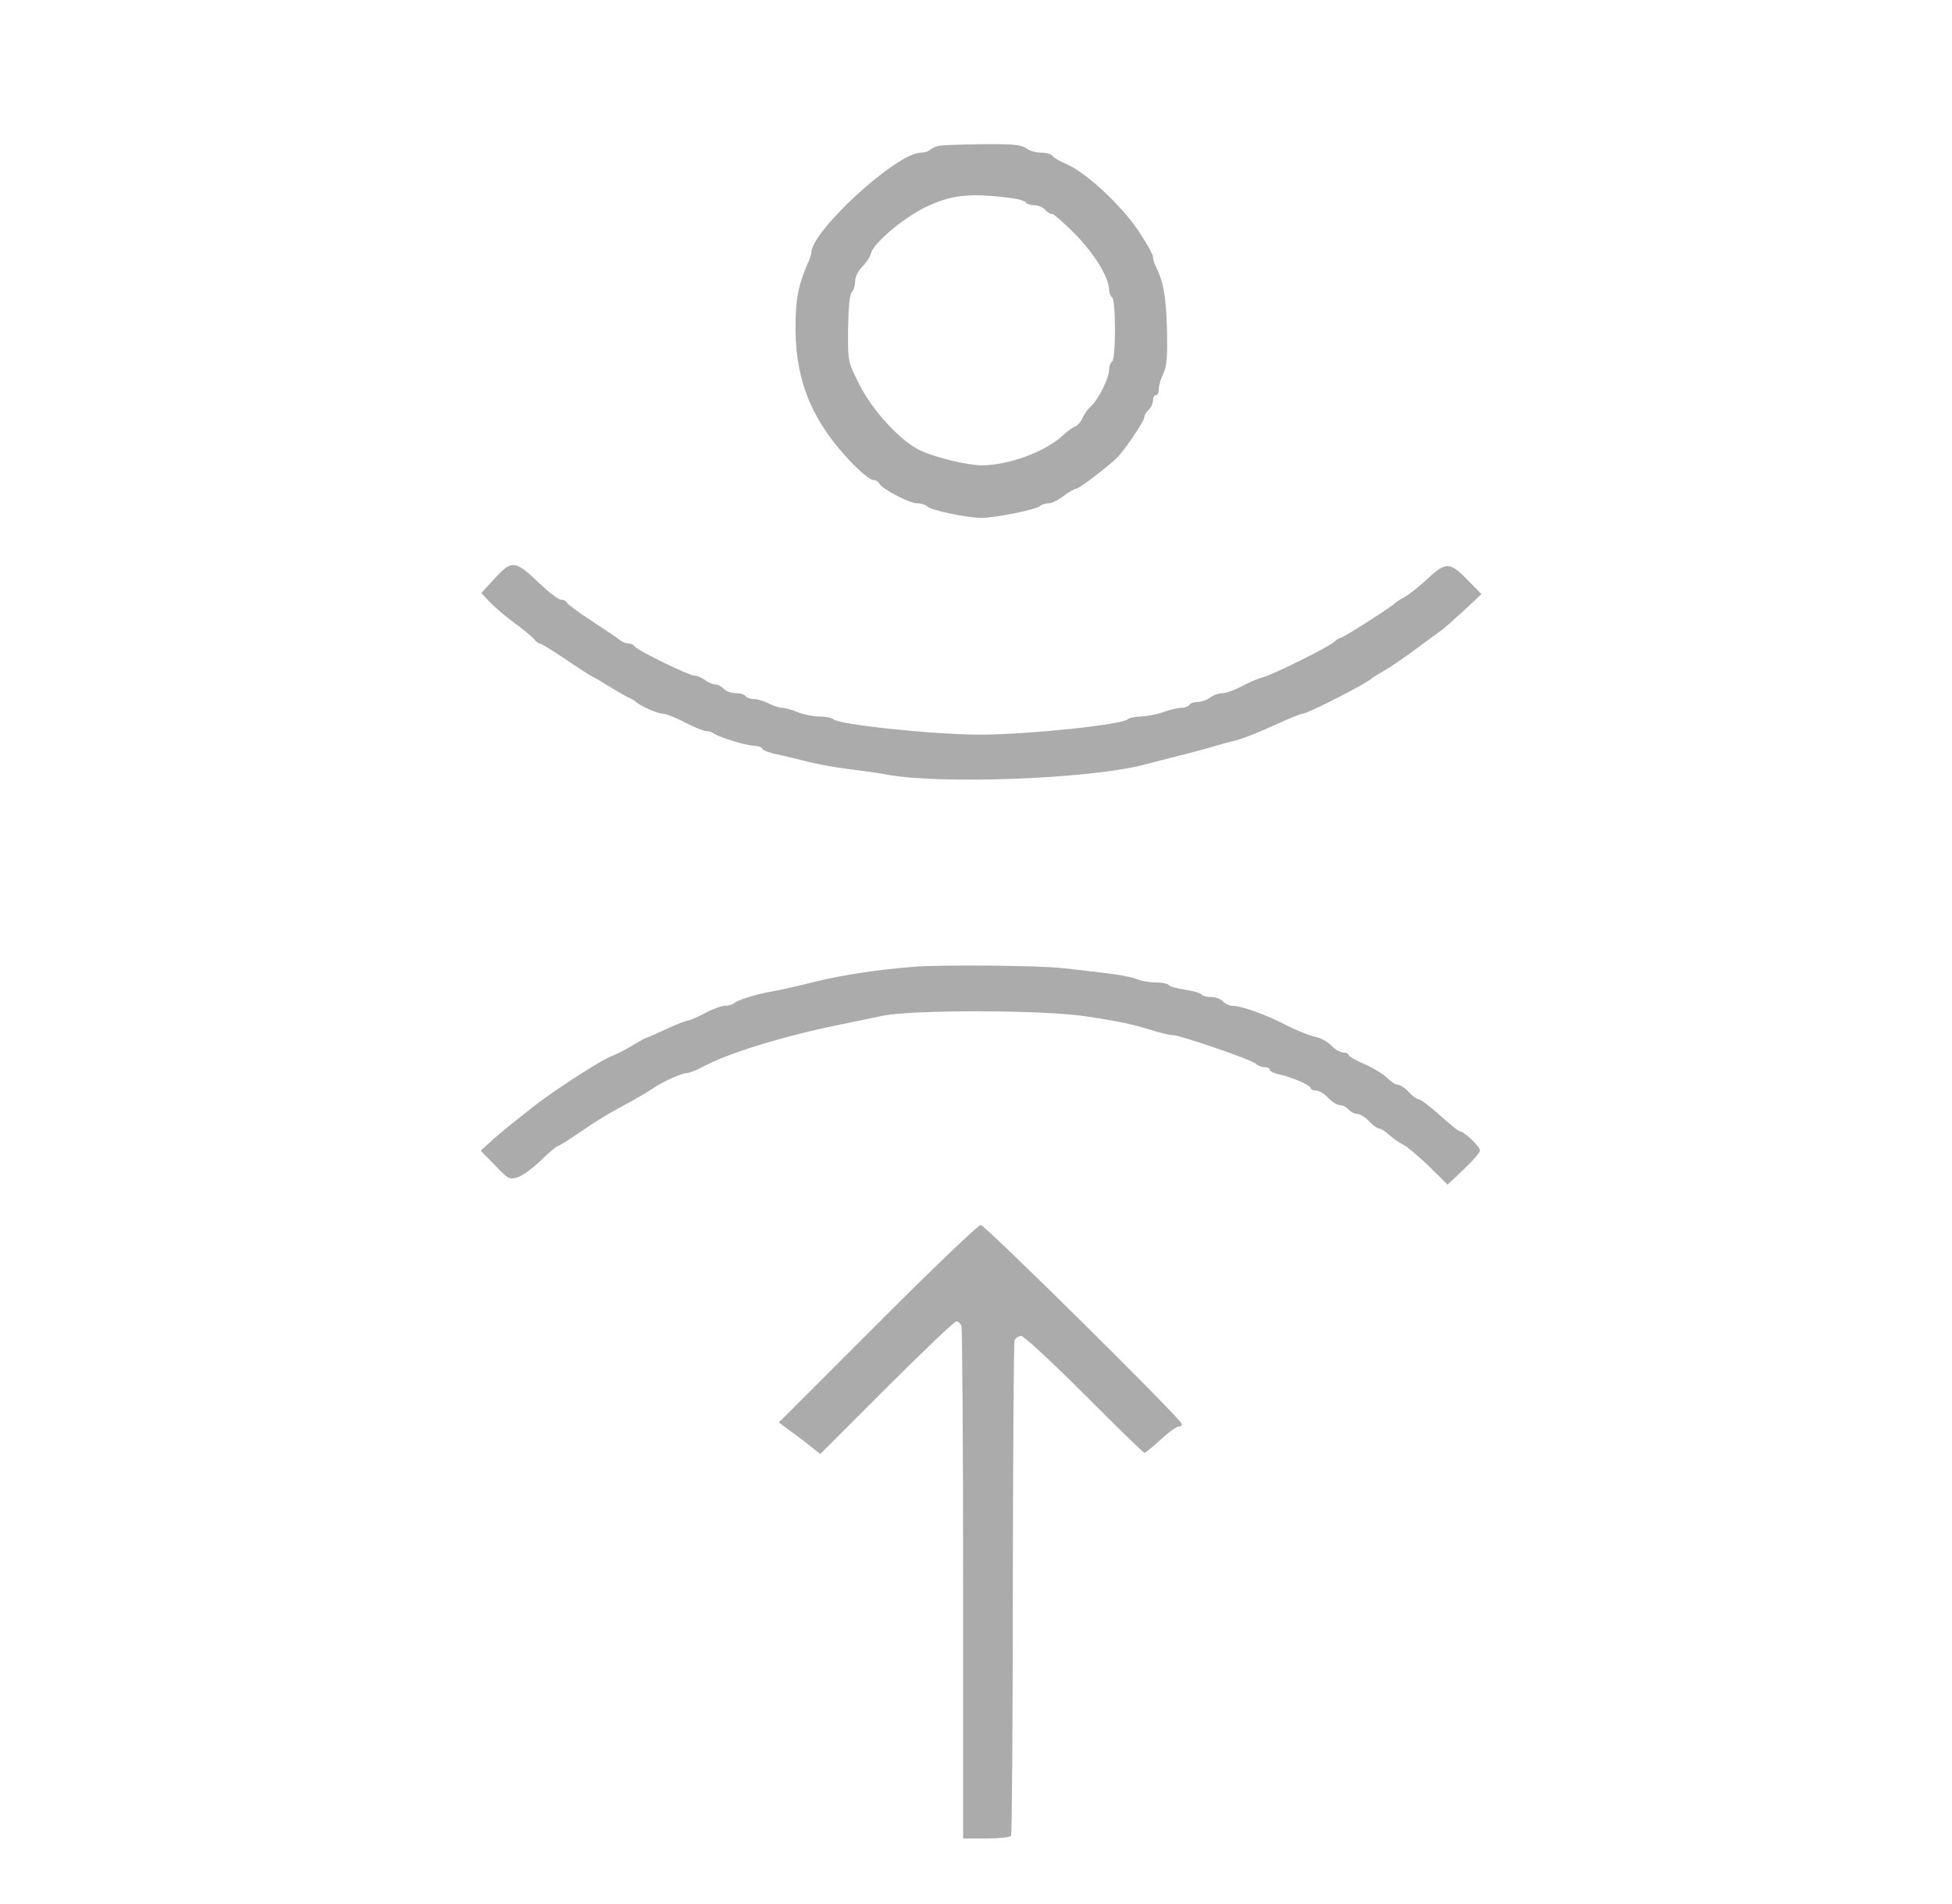 <svg xmlns="http://www.w3.org/2000/svg" fill="none" viewBox="0 0 40 39" height="39" width="40">
<g id="101">
<path fill="#ABABAB" d="M19.228 2.99C19.162 3.008 19.084 3.044 19.054 3.074C19.018 3.104 18.941 3.128 18.869 3.128C18.378 3.128 16.625 4.732 16.625 5.181C16.625 5.211 16.589 5.319 16.541 5.42C16.35 5.869 16.296 6.169 16.302 6.779C16.314 7.845 16.661 8.659 17.457 9.485C17.642 9.676 17.834 9.832 17.888 9.832C17.941 9.832 18.001 9.868 18.019 9.904C18.061 10.011 18.63 10.311 18.797 10.311C18.875 10.311 18.965 10.341 19.001 10.377C19.078 10.454 19.814 10.61 20.114 10.61C20.401 10.61 21.245 10.437 21.317 10.365C21.352 10.335 21.424 10.311 21.49 10.311C21.55 10.311 21.687 10.245 21.795 10.161C21.903 10.077 22.023 10.011 22.058 10.011C22.112 10.011 22.693 9.569 22.884 9.383C23.04 9.233 23.447 8.629 23.447 8.557C23.447 8.509 23.489 8.437 23.537 8.395C23.584 8.353 23.626 8.27 23.626 8.21C23.626 8.144 23.656 8.096 23.686 8.096C23.722 8.096 23.746 8.042 23.746 7.97C23.746 7.898 23.788 7.755 23.842 7.647C23.913 7.491 23.925 7.294 23.913 6.713C23.89 6.043 23.842 5.78 23.68 5.45C23.65 5.39 23.626 5.307 23.626 5.259C23.626 5.211 23.489 4.971 23.327 4.726C22.974 4.205 22.28 3.559 21.879 3.373C21.723 3.307 21.58 3.224 21.562 3.188C21.544 3.158 21.436 3.128 21.334 3.128C21.227 3.128 21.089 3.086 21.029 3.038C20.939 2.966 20.73 2.948 20.132 2.954C19.701 2.96 19.294 2.972 19.228 2.99ZM20.706 4.056C20.862 4.074 21.005 4.115 21.023 4.151C21.047 4.181 21.125 4.205 21.197 4.205C21.274 4.205 21.37 4.247 21.412 4.295C21.454 4.343 21.52 4.385 21.562 4.385C21.598 4.385 21.819 4.582 22.052 4.816C22.447 5.229 22.729 5.696 22.729 5.947C22.729 6.007 22.759 6.073 22.788 6.091C22.825 6.109 22.848 6.402 22.848 6.749C22.848 7.096 22.825 7.39 22.788 7.408C22.759 7.426 22.729 7.497 22.729 7.563C22.729 7.737 22.519 8.168 22.37 8.306C22.298 8.371 22.214 8.485 22.184 8.563C22.154 8.635 22.088 8.713 22.035 8.736C21.981 8.755 21.861 8.844 21.765 8.934C21.4 9.263 20.664 9.533 20.114 9.533C19.832 9.533 19.18 9.377 18.869 9.233C18.468 9.054 17.882 8.419 17.612 7.881C17.373 7.408 17.373 7.408 17.379 6.731C17.385 6.312 17.409 6.031 17.457 5.983C17.493 5.947 17.523 5.845 17.523 5.762C17.523 5.672 17.588 5.546 17.666 5.468C17.744 5.39 17.828 5.271 17.846 5.193C17.899 4.983 18.48 4.492 18.935 4.259C19.485 3.99 19.85 3.948 20.706 4.056Z" id="Vector"></path>
<path fill="#ABABAB" d="M10.15 11.837L9.863 12.148L10.03 12.328C10.12 12.424 10.341 12.615 10.521 12.747C10.7 12.879 10.886 13.028 10.934 13.082C10.976 13.142 11.036 13.184 11.066 13.184C11.089 13.184 11.323 13.327 11.58 13.501C11.837 13.675 12.089 13.836 12.137 13.86C12.185 13.884 12.334 13.968 12.466 14.052C12.598 14.135 12.771 14.237 12.855 14.279C12.939 14.315 13.016 14.363 13.034 14.381C13.112 14.459 13.471 14.62 13.573 14.62C13.633 14.62 13.842 14.698 14.034 14.8C14.219 14.896 14.423 14.979 14.477 14.979C14.524 14.979 14.59 14.997 14.608 15.015C14.68 15.087 15.278 15.273 15.44 15.279C15.524 15.279 15.607 15.303 15.62 15.338C15.631 15.368 15.757 15.422 15.907 15.452C16.056 15.482 16.35 15.554 16.565 15.608C16.78 15.662 17.157 15.728 17.403 15.758C17.648 15.787 17.989 15.835 18.151 15.865C19.222 16.075 22.28 15.961 23.417 15.674C24.512 15.393 24.751 15.332 24.913 15.279C25.015 15.249 25.212 15.195 25.362 15.159C25.511 15.117 25.852 14.979 26.122 14.854C26.397 14.728 26.654 14.62 26.702 14.62C26.798 14.62 28.037 13.986 28.114 13.896C28.132 13.878 28.24 13.812 28.354 13.746C28.467 13.687 28.761 13.483 29.006 13.303C29.251 13.124 29.491 12.944 29.538 12.914C29.586 12.879 29.79 12.699 29.993 12.513L30.358 12.172L30.059 11.867C29.7 11.502 29.622 11.508 29.209 11.897C29.048 12.04 28.856 12.196 28.773 12.238C28.689 12.28 28.611 12.334 28.593 12.352C28.539 12.418 27.528 13.064 27.48 13.064C27.456 13.064 27.39 13.1 27.343 13.148C27.205 13.267 26.086 13.824 25.87 13.878C25.775 13.902 25.577 13.986 25.439 14.064C25.302 14.135 25.128 14.201 25.05 14.201C24.973 14.201 24.859 14.243 24.799 14.291C24.733 14.339 24.62 14.381 24.548 14.381C24.47 14.381 24.392 14.405 24.374 14.441C24.356 14.471 24.279 14.501 24.207 14.501C24.135 14.501 23.967 14.542 23.836 14.59C23.704 14.638 23.501 14.674 23.381 14.68C23.267 14.68 23.148 14.704 23.112 14.734C22.998 14.848 21.101 15.045 20.125 15.051C19.192 15.057 17.187 14.848 17.073 14.734C17.044 14.704 16.918 14.68 16.792 14.68C16.667 14.68 16.463 14.638 16.344 14.59C16.23 14.542 16.086 14.501 16.026 14.501C15.966 14.501 15.841 14.459 15.751 14.411C15.655 14.363 15.518 14.321 15.446 14.321C15.374 14.321 15.296 14.291 15.278 14.261C15.261 14.225 15.165 14.201 15.075 14.201C14.979 14.201 14.871 14.159 14.83 14.111C14.788 14.064 14.71 14.022 14.656 14.022C14.602 14.022 14.507 13.98 14.447 13.932C14.381 13.884 14.285 13.842 14.231 13.842C14.117 13.842 13.052 13.321 13.005 13.243C12.981 13.208 12.927 13.184 12.879 13.184C12.831 13.184 12.759 13.154 12.717 13.124C12.675 13.088 12.418 12.914 12.137 12.729C11.855 12.549 11.622 12.37 11.61 12.34C11.598 12.31 11.55 12.286 11.496 12.286C11.448 12.286 11.257 12.142 11.066 11.963C10.563 11.478 10.491 11.466 10.15 11.837Z" id="Vector_2"></path>
<path fill="#ABABAB" d="M18.749 19.805C17.989 19.864 17.241 19.978 16.715 20.11C16.385 20.193 15.996 20.283 15.847 20.307C15.494 20.367 15.111 20.487 15.045 20.553C15.009 20.582 14.925 20.606 14.854 20.606C14.788 20.606 14.602 20.672 14.447 20.756C14.291 20.84 14.136 20.906 14.105 20.906C14.07 20.906 13.866 20.983 13.651 21.085C13.441 21.181 13.256 21.265 13.238 21.265C13.226 21.265 13.112 21.325 12.986 21.403C12.867 21.48 12.646 21.594 12.496 21.654C12.232 21.768 11.245 22.414 10.886 22.707C10.79 22.785 10.623 22.917 10.515 23.001C10.407 23.084 10.216 23.246 10.084 23.36L9.851 23.575L10.144 23.875C10.413 24.156 10.443 24.174 10.605 24.12C10.707 24.09 10.922 23.929 11.084 23.773C11.251 23.611 11.407 23.48 11.431 23.48C11.455 23.48 11.652 23.354 11.873 23.204C12.274 22.929 12.478 22.809 12.957 22.552C13.094 22.474 13.28 22.366 13.375 22.3C13.591 22.157 13.974 21.983 14.082 21.983C14.129 21.983 14.279 21.923 14.423 21.846C14.937 21.57 16.074 21.223 17.193 20.996C17.457 20.942 17.863 20.858 18.091 20.81C18.701 20.684 21.4 20.69 22.25 20.822C22.932 20.924 23.207 20.983 23.632 21.115C23.788 21.163 23.961 21.205 24.021 21.205C24.183 21.205 25.655 21.714 25.733 21.792C25.775 21.834 25.852 21.863 25.912 21.863C25.972 21.863 26.02 21.887 26.02 21.917C26.02 21.947 26.11 21.989 26.217 22.013C26.475 22.067 26.858 22.235 26.858 22.294C26.858 22.318 26.906 22.342 26.965 22.342C27.025 22.342 27.139 22.408 27.217 22.492C27.295 22.576 27.402 22.642 27.462 22.642C27.516 22.642 27.594 22.684 27.636 22.731C27.677 22.779 27.755 22.821 27.809 22.821C27.869 22.821 27.977 22.887 28.055 22.971C28.132 23.055 28.222 23.12 28.258 23.12C28.294 23.12 28.39 23.18 28.473 23.258C28.557 23.33 28.683 23.42 28.755 23.45C28.826 23.486 29.066 23.683 29.275 23.887L29.664 24.27L29.999 23.953C30.179 23.785 30.328 23.611 30.328 23.569C30.328 23.491 29.999 23.18 29.922 23.18C29.892 23.18 29.706 23.031 29.509 22.851C29.305 22.672 29.114 22.522 29.072 22.522C29.036 22.522 28.946 22.456 28.868 22.372C28.791 22.288 28.689 22.223 28.641 22.223C28.593 22.223 28.497 22.157 28.42 22.079C28.348 22.007 28.144 21.881 27.965 21.803C27.785 21.726 27.636 21.642 27.636 21.612C27.636 21.588 27.588 21.564 27.528 21.564C27.468 21.564 27.354 21.498 27.282 21.421C27.205 21.343 27.055 21.259 26.948 21.241C26.84 21.217 26.576 21.115 26.367 21.008C25.96 20.792 25.439 20.606 25.254 20.606C25.188 20.606 25.104 20.564 25.062 20.517C25.021 20.469 24.913 20.427 24.817 20.427C24.727 20.427 24.638 20.403 24.62 20.373C24.596 20.343 24.446 20.301 24.285 20.277C24.123 20.253 23.974 20.212 23.949 20.182C23.931 20.151 23.812 20.128 23.686 20.128C23.561 20.128 23.381 20.098 23.285 20.056C23.195 20.02 22.932 19.966 22.699 19.942C22.471 19.912 22.052 19.864 21.771 19.834C21.304 19.78 19.318 19.762 18.749 19.805Z" id="Vector_3"></path>
<path fill="#ABABAB" d="M17.983 27.119L15.96 29.142L16.218 29.334C16.361 29.435 16.547 29.579 16.643 29.657L16.81 29.788L18.169 28.43C18.917 27.682 19.557 27.071 19.599 27.071C19.635 27.071 19.683 27.113 19.701 27.167C19.719 27.221 19.736 29.603 19.736 32.464V37.666H20.209C20.473 37.666 20.7 37.642 20.718 37.612C20.736 37.582 20.754 35.307 20.754 32.554C20.76 29.8 20.772 27.508 20.79 27.46C20.814 27.412 20.873 27.37 20.927 27.37C20.981 27.37 21.562 27.909 22.22 28.567C22.878 29.226 23.429 29.765 23.453 29.765C23.471 29.765 23.62 29.645 23.782 29.495C23.943 29.346 24.111 29.226 24.153 29.226C24.201 29.226 24.225 29.202 24.213 29.166C24.171 29.04 20.185 25.096 20.096 25.096C20.048 25.096 19.096 26.005 17.983 27.119Z" id="Vector_4"></path>
</g>
</svg>
